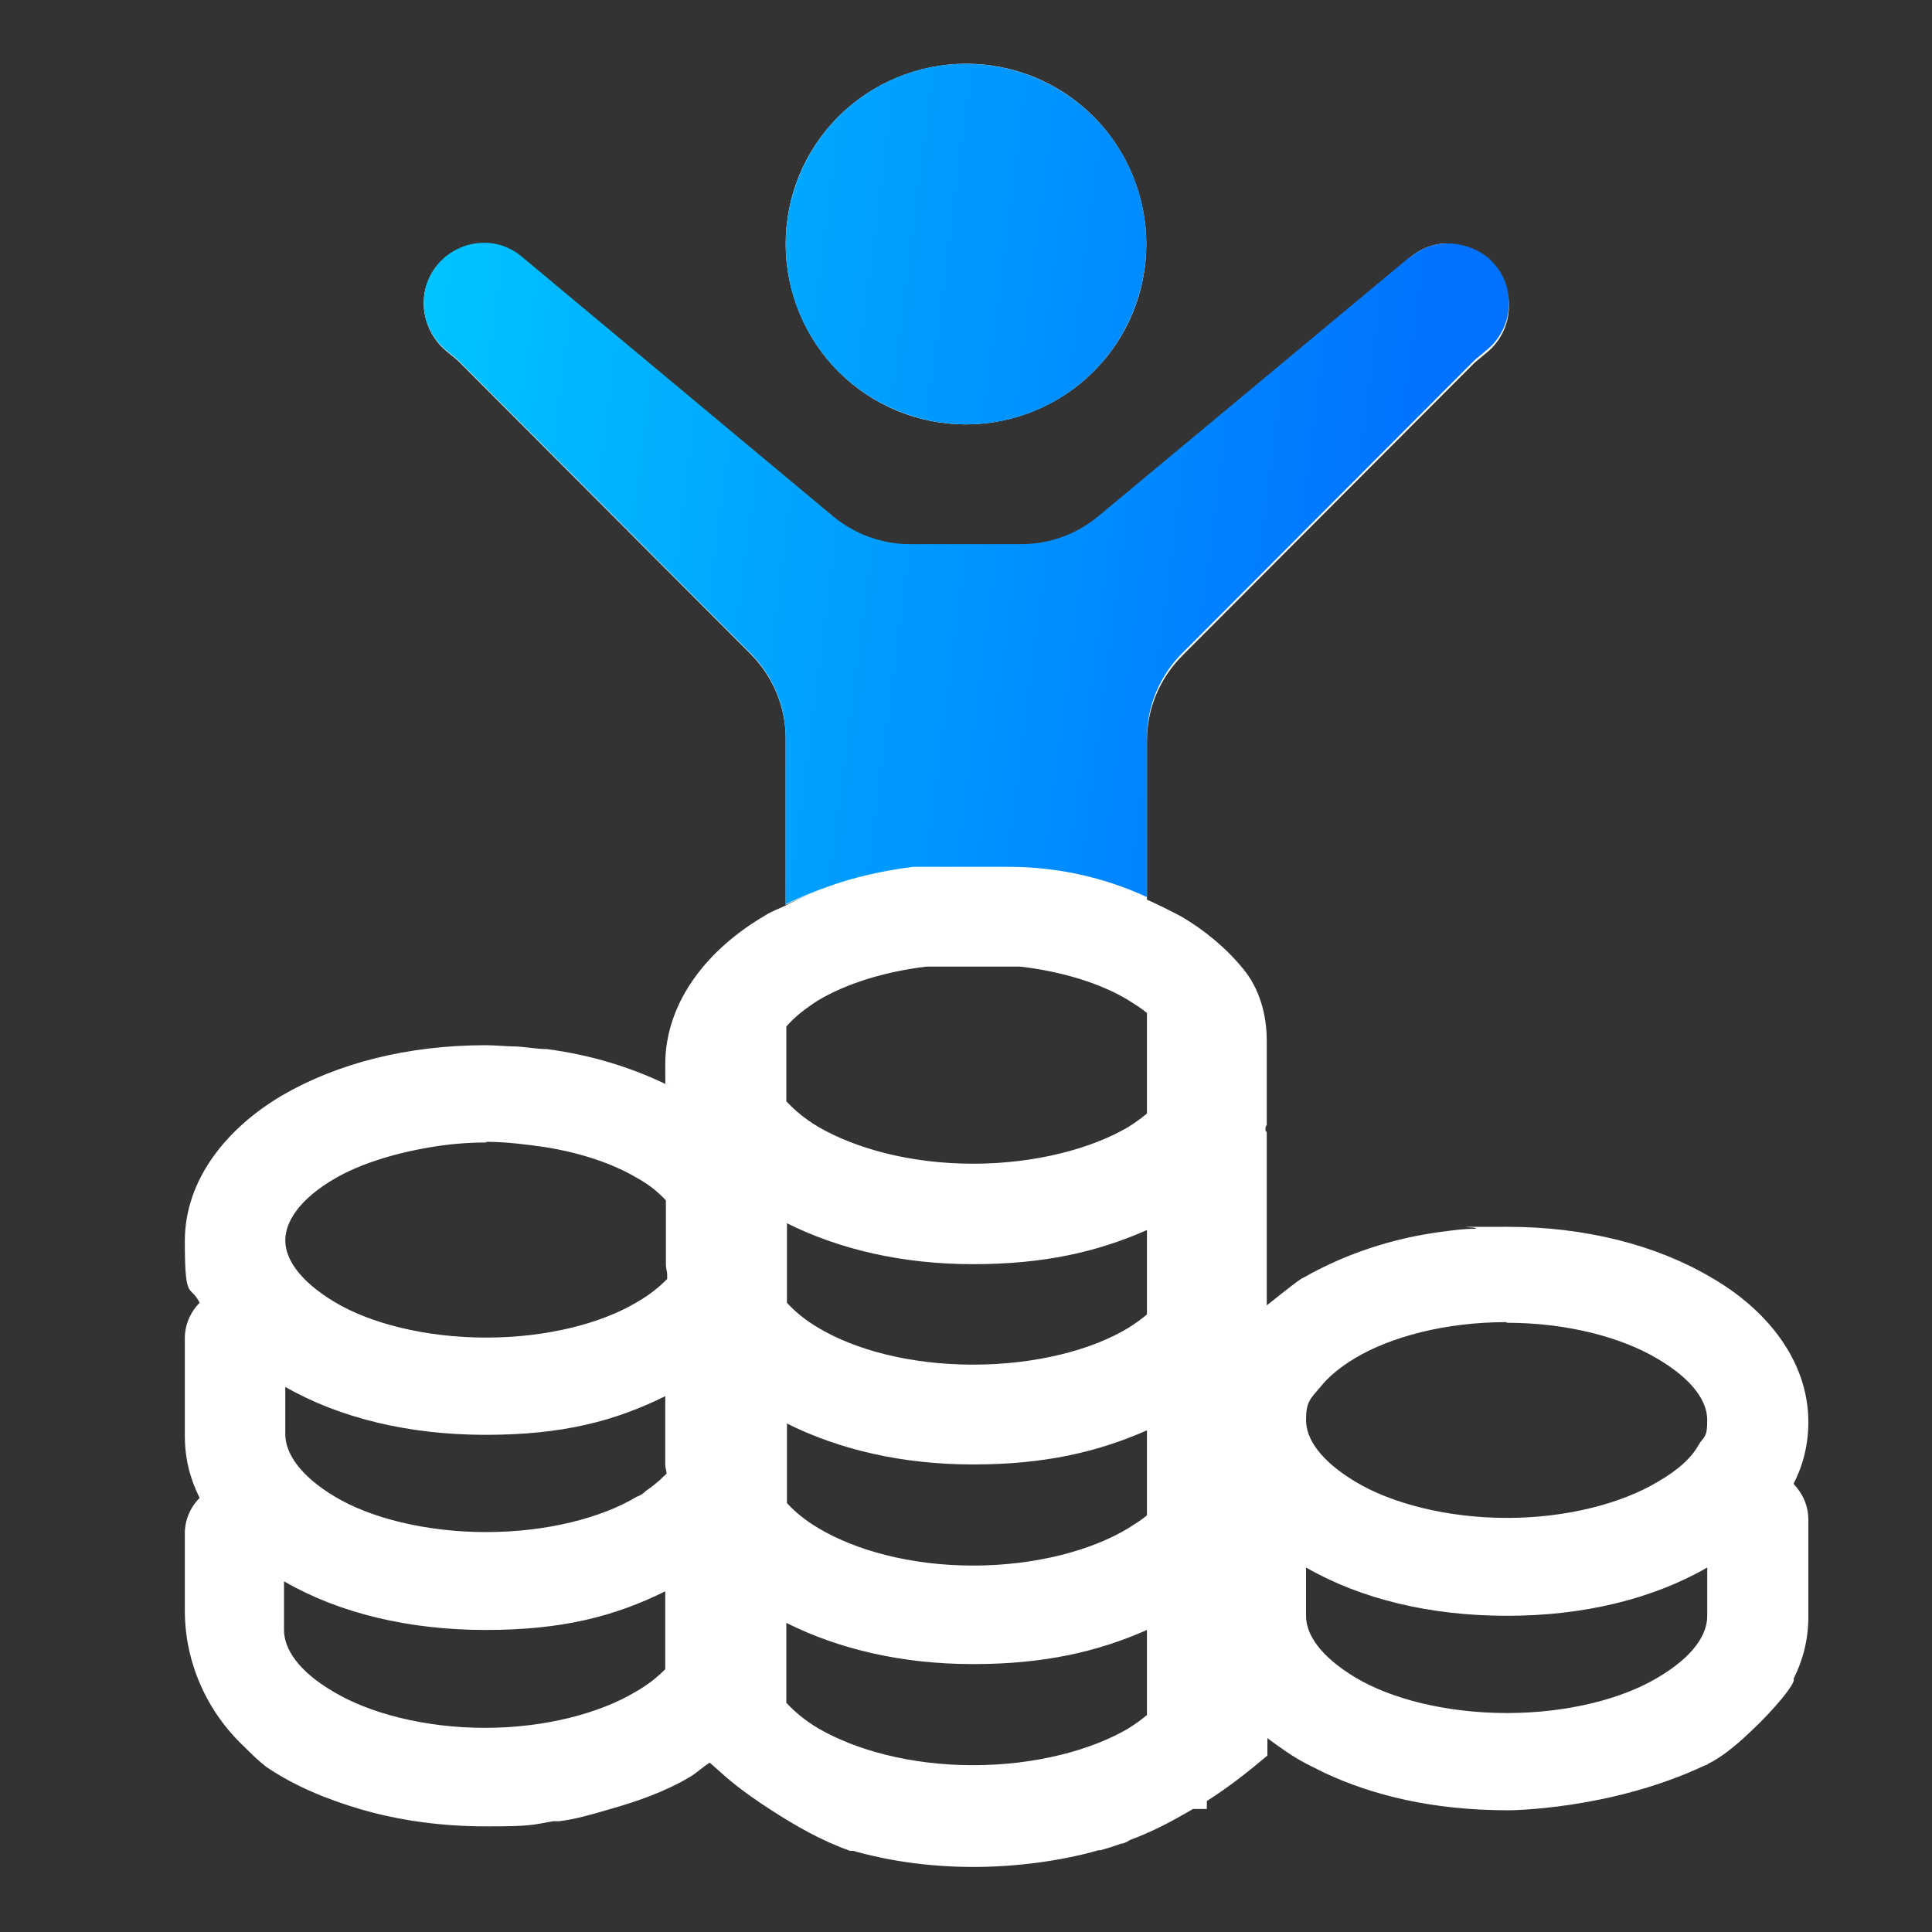 <svg xmlns="http://www.w3.org/2000/svg" xmlns:xlink="http://www.w3.org/1999/xlink" id="uuid-e4d14fb6-ded9-4ebb-966c-c4cd1bb0d123" viewBox="0 0 300 300"><rect x="0" y="0" width="300" height="300" fill="#333333" stroke="none"/><defs><style>.uuid-35fe14bb-8612-45c5-9033-f0de02e61072,.uuid-1d816bc4-a5d0-4daf-89a7-811b98247414{fill:none;}.uuid-845afb22-3e94-47bd-9fca-90fac6e17b2a{fill:#fff;}.uuid-1d816bc4-a5d0-4daf-89a7-811b98247414{clip-path:url(#uuid-a6f798ac-8039-4da5-a39d-00bde7486bee);}.uuid-fcb636cc-1990-432a-a517-84bfc9d20d9d{fill:url(#uuid-1273da39-1012-452a-84fe-806a7c69bae9);}.uuid-30ec6b68-843c-4535-91f5-1b00f95a013e{fill:url(#uuid-2f38e923-485d-4a15-a894-d8790ffc4651);}</style><clipPath id="uuid-a6f798ac-8039-4da5-a39d-00bde7486bee"><rect class="uuid-35fe14bb-8612-45c5-9033-f0de02e61072" x="9.9" y="9.9" width="280.3" height="280.3"></rect></clipPath><linearGradient id="uuid-1273da39-1012-452a-84fe-806a7c69bae9" x1="63.6" y1="4063.1" x2="224.4" y2="4042.5" gradientTransform="translate(0 4089.9) scale(1 -1)" gradientUnits="userSpaceOnUse"><stop offset="0" stop-color="#00c6ff"></stop><stop offset="1" stop-color="#0072ff"></stop></linearGradient><linearGradient id="uuid-2f38e923-485d-4a15-a894-d8790ffc4651" x1="57.5" y1="4015.8" x2="218.3" y2="3995.1" xlink:href="#uuid-1273da39-1012-452a-84fe-806a7c69bae9"></linearGradient></defs><g class="uuid-1d816bc4-a5d0-4daf-89a7-811b98247414"><path class="uuid-845afb22-3e94-47bd-9fca-90fac6e17b2a" d="m150,9.9c-7.4,0-14.6,3-19.8,8.2-5.3,5.3-8.2,12.4-8.2,19.8s3,14.6,8.2,19.8c5.3,5.3,12.4,8.2,19.8,8.2s14.6-3,19.8-8.2c5.3-5.3,8.2-12.4,8.2-19.8s-3-14.6-8.2-19.8c-5.3-5.3-12.4-8.2-19.8-8.2Zm74.7,27.9c-2.2,0-4.3.9-5.9,2.3l-48.3,40.2c-3.4,2.8-7.6,4.3-12,4.3h-17.1c-4.4,0-8.6-1.5-12-4.3h0s-48.2-40.2-48.2-40.2c-1.7-1.4-3.8-2.2-6-2.3-5.2,0-9.4,4.1-9.4,9.3,0,2.8,1.3,5.6,3.5,7.4l1.8,1.5,45.4,45.5c3.5,3.5,5.5,8.2,5.5,13.2v25.8c2.1-1,4.2-1.9,6.5-2.7-2.3.8-4.4,1.7-6.5,2.8-1,.5-2.2.9-3.1,1.5-8.8,5.1-15.6,13.3-15.6,23.2s.3,2.1.4,3.2c-5.5-2.7-11.9-4.7-18.8-5.6-1.5,0-3-.3-4.6-.4-1.6,0-3.3-.2-4.9-.2-12.1,0-23,2.8-31.6,7.8-8.5,5-15.1,13-15.1,22.6s.8,6.6,2.3,9.6c-1.5,1.5-2.3,3.5-2.3,5.5v15.1c0,3.6.8,6.7,2.3,9.7-1.5,1.5-2.3,3.5-2.3,5.5v12c0,8,3.4,15.7,9.3,21.2,1.1,1.1,2.1,2.1,3.4,3.1,4.3,2.9,9.3,5,14.8,6.6,5.9,1.7,12.4,2.6,19.3,2.6s7-.2,10.4-.8c.3,0,.6,0,.9,0,2.5-.3,4.9-1,7.3-1.7,4.7-1.3,9.2-2.9,12.9-5.1,1.2-.7,2.1-1.6,3.2-2.3.8.7,1.7,1.5,2.6,2.3,2.1,1.8,4.5,3.5,7,5.1,3.7,2.4,7.7,4.7,12.2,6.3.2,0,.3,0,.5,0,.2,0,.5.2.7.2,5.6,1.5,11.6,2.3,18,2.3s13.5-.9,19.4-2.6c0,0,.2,0,.3,0,1-.3,2.1-.6,3.1-1,.5,0,1-.3,1.5-.6,3.5-1.3,6.5-2.9,9.4-4.6h0c.8-.5,1.8-.9,2.6-1.5,3.6-2.3,6.7-4.8,9.3-7v-2.7c1.9,1.4,3.8,2.8,6.1,4l2.8,1.4c7.5,3.5,16.8,5.8,28.5,5.8,0,0,15.8,0,30.6-7,0,0,.3,0,.4-.2,1.9-.9,4.2-2.7,6.4-4.8,3.9-3.6,7.4-7.9,6.9-8.4,1.5-3,2.3-6.2,2.3-9.6v-15.1c0-2.1-.8-4-2.3-5.6,1.5-2.9,2.3-6.1,2.3-9.6,0-9.6-6.6-17.6-15.2-22.5-8.5-5-19.5-7.8-31.5-7.8s-3.4,0-5.1.3c-1.5,0-3.1.2-4.6.4-8.2,1-15.7,3.6-22,7.2-.3,0-2.8,2-5.7,4.3v-26.9c0,0-.2-.2-.2-.3h0c0-.2,0-.2,0-.3,0,0,0-.3.2-.5v-13.1c0-4-1.1-8.1-3.7-11.2-2.6-3.2-6-6-9.6-8.1-1.7-.9-3.5-1.8-5.3-2.6v-24.7c0-5,2-9.7,5.5-13.2l45.4-45.5,1.8-1.5c4-3.2,4.7-9.1,1.5-13.1-1.8-2.3-4.6-3.6-7.6-3.5Zm-39.9,243.1h2.6v-1.5c-.8.5-1.7,1-2.6,1.5Zm-41-130.8h14.7c6.7.8,12.6,2.7,16.7,5.2,1.1.7,2.1,1.3,2.9,2v15.6c-.8.7-1.8,1.4-2.9,2.1-5.6,3.3-14.3,5.7-24.1,5.7s-18.3-2.4-24-5.7c-2.2-1.3-3.8-2.7-5-4v-11.6c1.2-1.4,2.8-2.7,5-4.1,4.2-2.5,10.1-4.4,16.7-5.2Zm-68.4,27.2c3.2,0,6.2.4,9.1.8,5.7.9,10.7,2.6,14.4,4.8,2,1.1,3.4,2.3,4.5,3.5v10c0,.6.2,1,.2,1.5v.7c-1.2,1.2-2.6,2.4-4.7,3.6-5.5,3.3-14,5.5-23.4,5.5s-18-2.2-23.5-5.5c-5.5-3.3-7.7-6.7-7.7-9.6s2.2-6.4,7.7-9.6c3.6-2.1,8.7-3.8,14.5-4.8,2.8-.5,5.9-.8,9.1-.8Zm46.7,12.6c8.2,4.1,18,6.4,29,6.4s19.3-1.9,27-5.3v13.1c-.8.7-1.8,1.4-2.9,2.1-5.6,3.4-14.3,5.7-24.1,5.7s-18.3-2.3-24-5.7c-2.2-1.3-3.7-2.6-4.9-3.9v-12.3Zm111.9,15.5c9.4,0,17.9,2.3,23.4,5.6,5.6,3.3,7.7,6.7,7.7,9.5s-.5,2.5-1.3,3.8c-1.1,2-3.1,3.9-6.4,5.8-5.5,3.3-14,5.6-23.4,5.6s-18-2.3-23.5-5.6c-5.5-3.3-7.7-6.7-7.7-9.6s.7-3.3,2.2-5.1c1.2-1.5,2.9-3,5.4-4.5,5.5-3.3,14-5.6,23.5-5.6Zm-189.8,9.9c8.5,4.9,19.3,7.5,31.2,7.5s20-2.1,27.9-6v10.6c0,.6.2.9.2,1.4h0c-.3.4-.7.6-.9.9-.7.6-1.4,1.2-2.3,1.8-.4.4-.8.7-1.4.9-5.5,3.3-14,5.5-23.4,5.5s-18-2.2-23.5-5.5c-5.5-3.3-7.7-6.8-7.7-9.7v-7.5Zm77.9,5.7c8.2,4.1,18,6.4,29,6.4s19.3-1.9,27-5.3v13.2c-.8.7-1.8,1.3-2.9,2-5.6,3.4-14.3,5.8-24.1,5.8s-18.3-2.4-24-5.8c-2.2-1.3-3.7-2.6-4.9-3.9v-12.3Zm80.7,22.4c8.5,4.9,19.3,7.5,31.2,7.5s22.6-2.6,31.1-7.5v7.5c0,2.9-2.1,6.3-7.7,9.6-5.5,3.3-14,5.5-23.4,5.5s-18-2.2-23.5-5.5c-5.5-3.3-7.7-6.7-7.7-9.6v-7.5Zm-158.6,2.2c8.5,4.9,19.3,7.5,31.2,7.5s20-2.1,27.9-6v11.4c0,.3,0,.5,0,.7-1.1,1.1-2.5,2.3-4.6,3.5-5.5,3.3-14,5.6-23.4,5.6s-18-2.3-23.5-5.6c-5.5-3.2-7.7-6.7-7.7-9.6v-7.5Zm77.9,6.4c8.2,4.1,18,6.4,29,6.4s19.3-1.9,27-5.3v13.2c-.8.7-1.8,1.4-2.9,2.1-5.6,3.3-14.3,5.7-24.1,5.7s-18.3-2.4-24-5.7c-2.2-1.3-3.8-2.7-5-4v-8.8c0-.2,0-.4,0-.6v-3Z"></path><path class="uuid-fcb636cc-1990-432a-a517-84bfc9d20d9d" d="m130.2,18.1c5.3-5.3,12.4-8.2,19.8-8.2s14.6,3,19.8,8.2c5.3,5.3,8.2,12.4,8.2,19.8s-3,14.6-8.2,19.8c-5.3,5.3-12.4,8.2-19.8,8.2s-14.6-3-19.8-8.2c-5.3-5.3-8.2-12.4-8.2-19.8s3-14.6,8.2-19.8Z"></path><path class="uuid-30ec6b68-843c-4535-91f5-1b00f95a013e" d="m218.8,40.1c1.6-1.4,3.7-2.3,5.9-2.3,2.9,0,5.8,1.2,7.6,3.5,3.2,4,2.5,9.9-1.5,13.1l-1.8,1.5-45.4,45.5c-3.5,3.5-5.5,8.2-5.5,13.2v24.7c-6.7-3.1-14-4.7-21.5-4.7h-14.8c-4.7.6-9.2,1.6-13.3,3.1-2.3.8-4.4,1.7-6.5,2.7v-25.8c0-5-2-9.7-5.5-13.2l-45.4-45.5-1.8-1.5c-2.2-1.8-3.5-4.5-3.5-7.4,0-5.2,4.3-9.3,9.4-9.3,2.2,0,4.3.8,6,2.3l48.2,40.2h0c3.4,2.8,7.6,4.3,12,4.3h17.1c4.4,0,8.6-1.5,12-4.3l48.3-40.2Z"></path></g></svg>